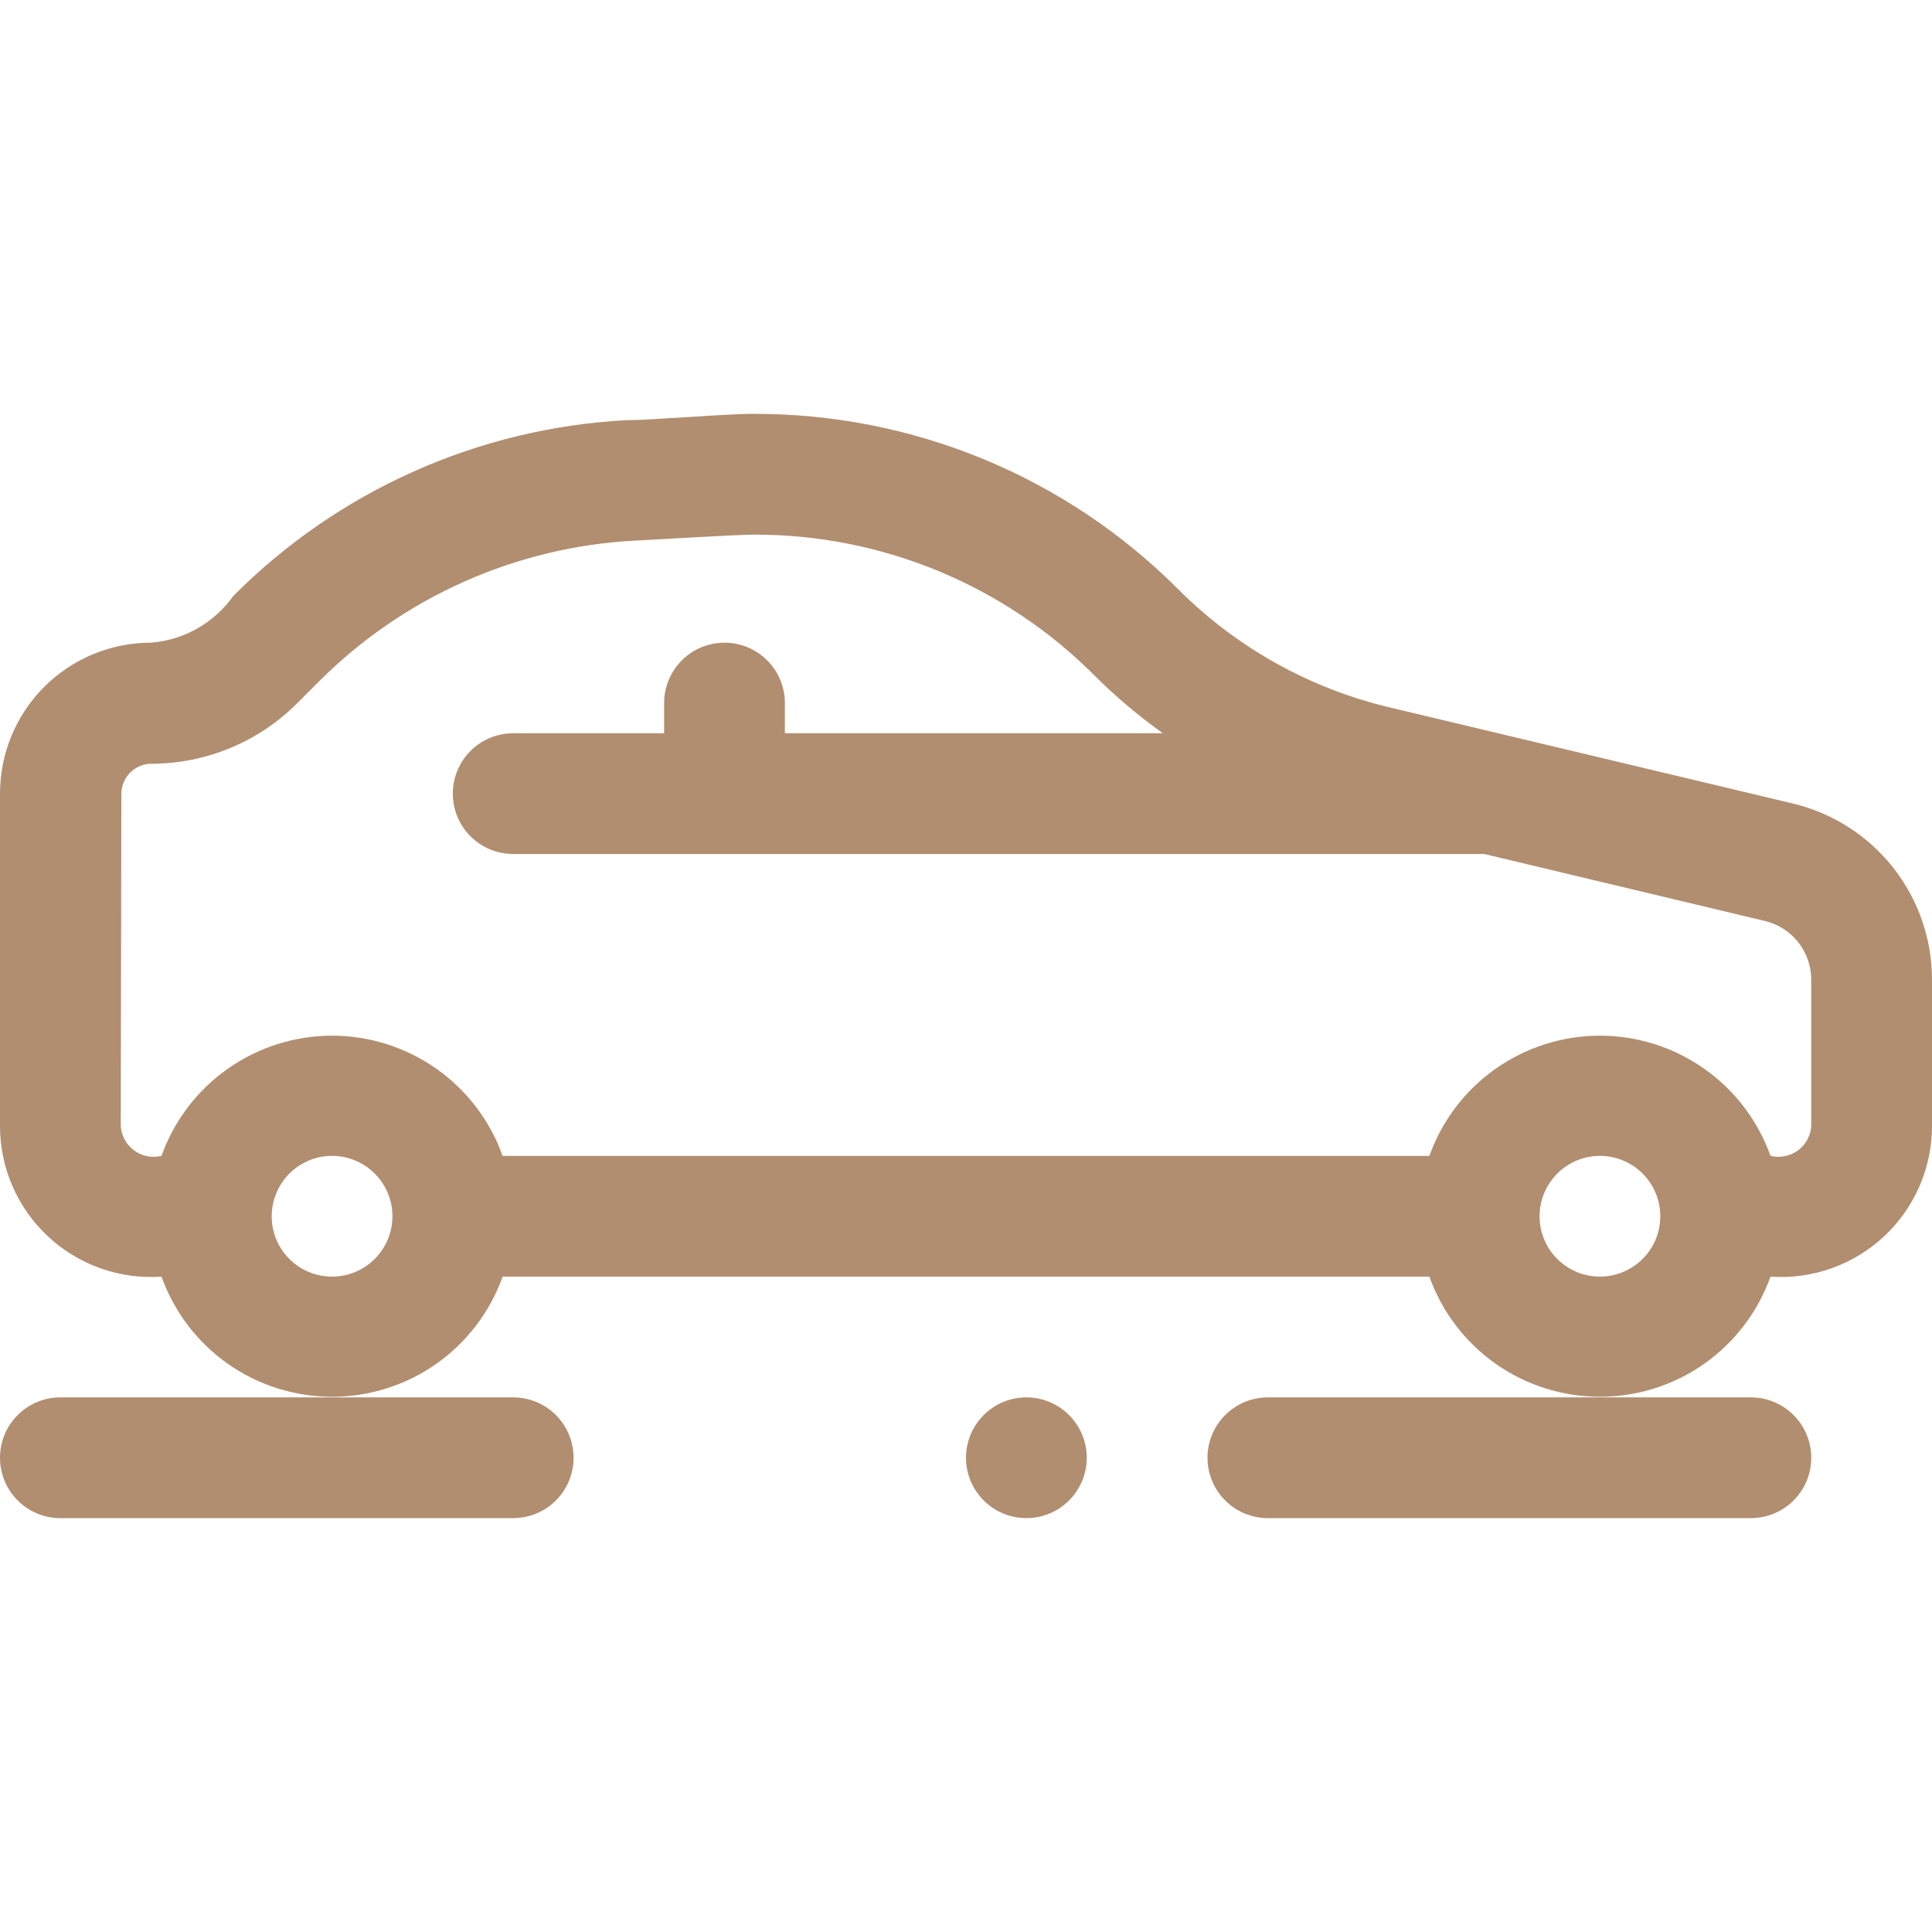 <svg width="32" height="32" viewBox="0 0 32 32" fill="none" xmlns="http://www.w3.org/2000/svg">
<g clip-path="url(#clip0_9155_13231)">
<path d="M30 24.145C30 24.41 29.895 24.665 29.707 24.852C29.52 25.04 29.265 25.145 29 25.145H21C20.735 25.145 20.48 25.04 20.293 24.852C20.105 24.665 20 24.41 20 24.145C20 23.88 20.105 23.625 20.293 23.438C20.48 23.25 20.735 23.145 21 23.145H29C29.265 23.145 29.52 23.25 29.707 23.438C29.895 23.625 30 23.88 30 24.145Z" fill="#B18E70"/>
<path d="M9.5 24.145C9.5 24.41 9.395 24.665 9.207 24.852C9.02 25.04 8.765 25.145 8.5 25.145H1C0.735 25.145 0.48 25.04 0.293 24.852C0.105 24.665 0 24.41 0 24.145C0 23.88 0.105 23.625 0.293 23.438C0.48 23.25 0.735 23.145 1 23.145H8.5C8.765 23.145 9.02 23.25 9.207 23.438C9.395 23.625 9.5 23.88 9.5 24.145Z" fill="#B18E70"/>
<path d="M17 25.145C16.448 25.145 16 24.697 16 24.145C16 23.593 16.448 23.145 17 23.145C17.552 23.145 18 23.593 18 24.145C18 24.697 17.552 25.145 17 25.145Z" fill="#B18E70"/>
<path d="M2.5 10.645C2.77 10.623 3.033 10.543 3.269 10.409C3.504 10.275 3.708 10.091 3.865 9.87C5.597 8.13 7.913 7.093 10.365 6.96C10.785 6.96 12.08 6.85 12.48 6.855C13.79 6.851 15.088 7.107 16.298 7.608C17.508 8.109 18.607 8.846 19.53 9.775C20.494 10.735 21.706 11.409 23.03 11.72L29.7 13.31C30.356 13.467 30.939 13.841 31.357 14.371C31.774 14.901 32.001 15.556 32 16.23V18.645C32.001 18.988 31.931 19.328 31.794 19.644C31.658 19.959 31.458 20.243 31.207 20.477C30.956 20.712 30.659 20.892 30.335 21.007C30.012 21.122 29.668 21.169 29.325 21.145C29.117 21.727 28.734 22.231 28.228 22.588C27.722 22.944 27.119 23.135 26.5 23.135C25.881 23.135 25.278 22.944 24.772 22.588C24.266 22.231 23.883 21.727 23.675 21.145H8.325C8.117 21.727 7.734 22.231 7.228 22.588C6.722 22.944 6.119 23.135 5.5 23.135C4.881 23.135 4.278 22.944 3.772 22.588C3.266 22.231 2.883 21.727 2.675 21.145C2.332 21.169 1.988 21.122 1.664 21.007C1.341 20.892 1.044 20.712 0.793 20.477C0.542 20.243 0.342 19.959 0.206 19.644C0.069 19.328 -0.001 18.988 -7.62939e-06 18.645V13.145C-7.62939e-06 12.482 0.263 11.846 0.732 11.377C1.201 10.908 1.837 10.645 2.5 10.645ZM26.5 21.145C26.698 21.145 26.891 21.086 27.056 20.976C27.22 20.866 27.348 20.71 27.424 20.528C27.5 20.345 27.519 20.144 27.481 19.95C27.442 19.756 27.347 19.578 27.207 19.438C27.067 19.298 26.889 19.203 26.695 19.164C26.501 19.125 26.3 19.145 26.117 19.221C25.935 19.297 25.778 19.425 25.669 19.589C25.559 19.754 25.5 19.947 25.5 20.145C25.5 20.41 25.605 20.665 25.793 20.852C25.98 21.04 26.235 21.145 26.5 21.145ZM5.5 21.145C5.698 21.145 5.891 21.086 6.056 20.976C6.22 20.866 6.348 20.71 6.424 20.528C6.5 20.345 6.519 20.144 6.481 19.95C6.442 19.756 6.347 19.578 6.207 19.438C6.067 19.298 5.889 19.203 5.695 19.164C5.501 19.125 5.3 19.145 5.117 19.221C4.935 19.297 4.778 19.425 4.669 19.589C4.559 19.754 4.5 19.947 4.5 20.145C4.5 20.41 4.605 20.665 4.793 20.852C4.98 21.04 5.235 21.145 5.5 21.145ZM2 18.645C2.004 18.725 2.026 18.803 2.064 18.874C2.102 18.945 2.155 19.006 2.22 19.054C2.284 19.102 2.359 19.134 2.437 19.15C2.516 19.166 2.597 19.164 2.675 19.145C2.883 18.562 3.266 18.058 3.772 17.702C4.278 17.346 4.881 17.154 5.5 17.154C6.119 17.154 6.722 17.346 7.228 17.702C7.734 18.058 8.117 18.562 8.325 19.145H23.675C23.883 18.562 24.266 18.058 24.772 17.702C25.278 17.346 25.881 17.154 26.5 17.154C27.119 17.154 27.722 17.346 28.228 17.702C28.734 18.058 29.117 18.562 29.325 19.145C29.403 19.164 29.484 19.166 29.563 19.15C29.642 19.134 29.716 19.102 29.78 19.054C29.845 19.006 29.898 18.945 29.936 18.874C29.974 18.803 29.996 18.725 30 18.645V16.23C30.001 16.005 29.925 15.787 29.787 15.61C29.648 15.433 29.454 15.308 29.235 15.255L24.585 14.145H8.5C8.235 14.145 7.98 14.04 7.793 13.852C7.605 13.665 7.5 13.41 7.5 13.145C7.5 12.88 7.605 12.625 7.793 12.438C7.98 12.25 8.235 12.145 8.5 12.145H11V11.645C11 11.38 11.105 11.125 11.293 10.938C11.48 10.75 11.735 10.645 12 10.645C12.265 10.645 12.52 10.75 12.707 10.938C12.895 11.125 13 11.38 13 11.645V12.145H19.26C18.858 11.858 18.48 11.539 18.13 11.19C17.392 10.449 16.514 9.861 15.548 9.46C14.582 9.06 13.546 8.854 12.5 8.855C12.195 8.855 10.825 8.94 10.5 8.955C8.534 9.063 6.677 9.893 5.285 11.285L4.92 11.65C4.281 12.289 3.414 12.649 2.51 12.65C2.377 12.65 2.25 12.703 2.156 12.796C2.063 12.89 2.01 13.017 2.01 13.15L2 18.645Z" fill="#B18E70"/>
</g>
<defs>
<clipPath id="clip0_9155_13231">
<rect width="32" height="32" fill="white"/>
</clipPath>
</defs>
</svg>
